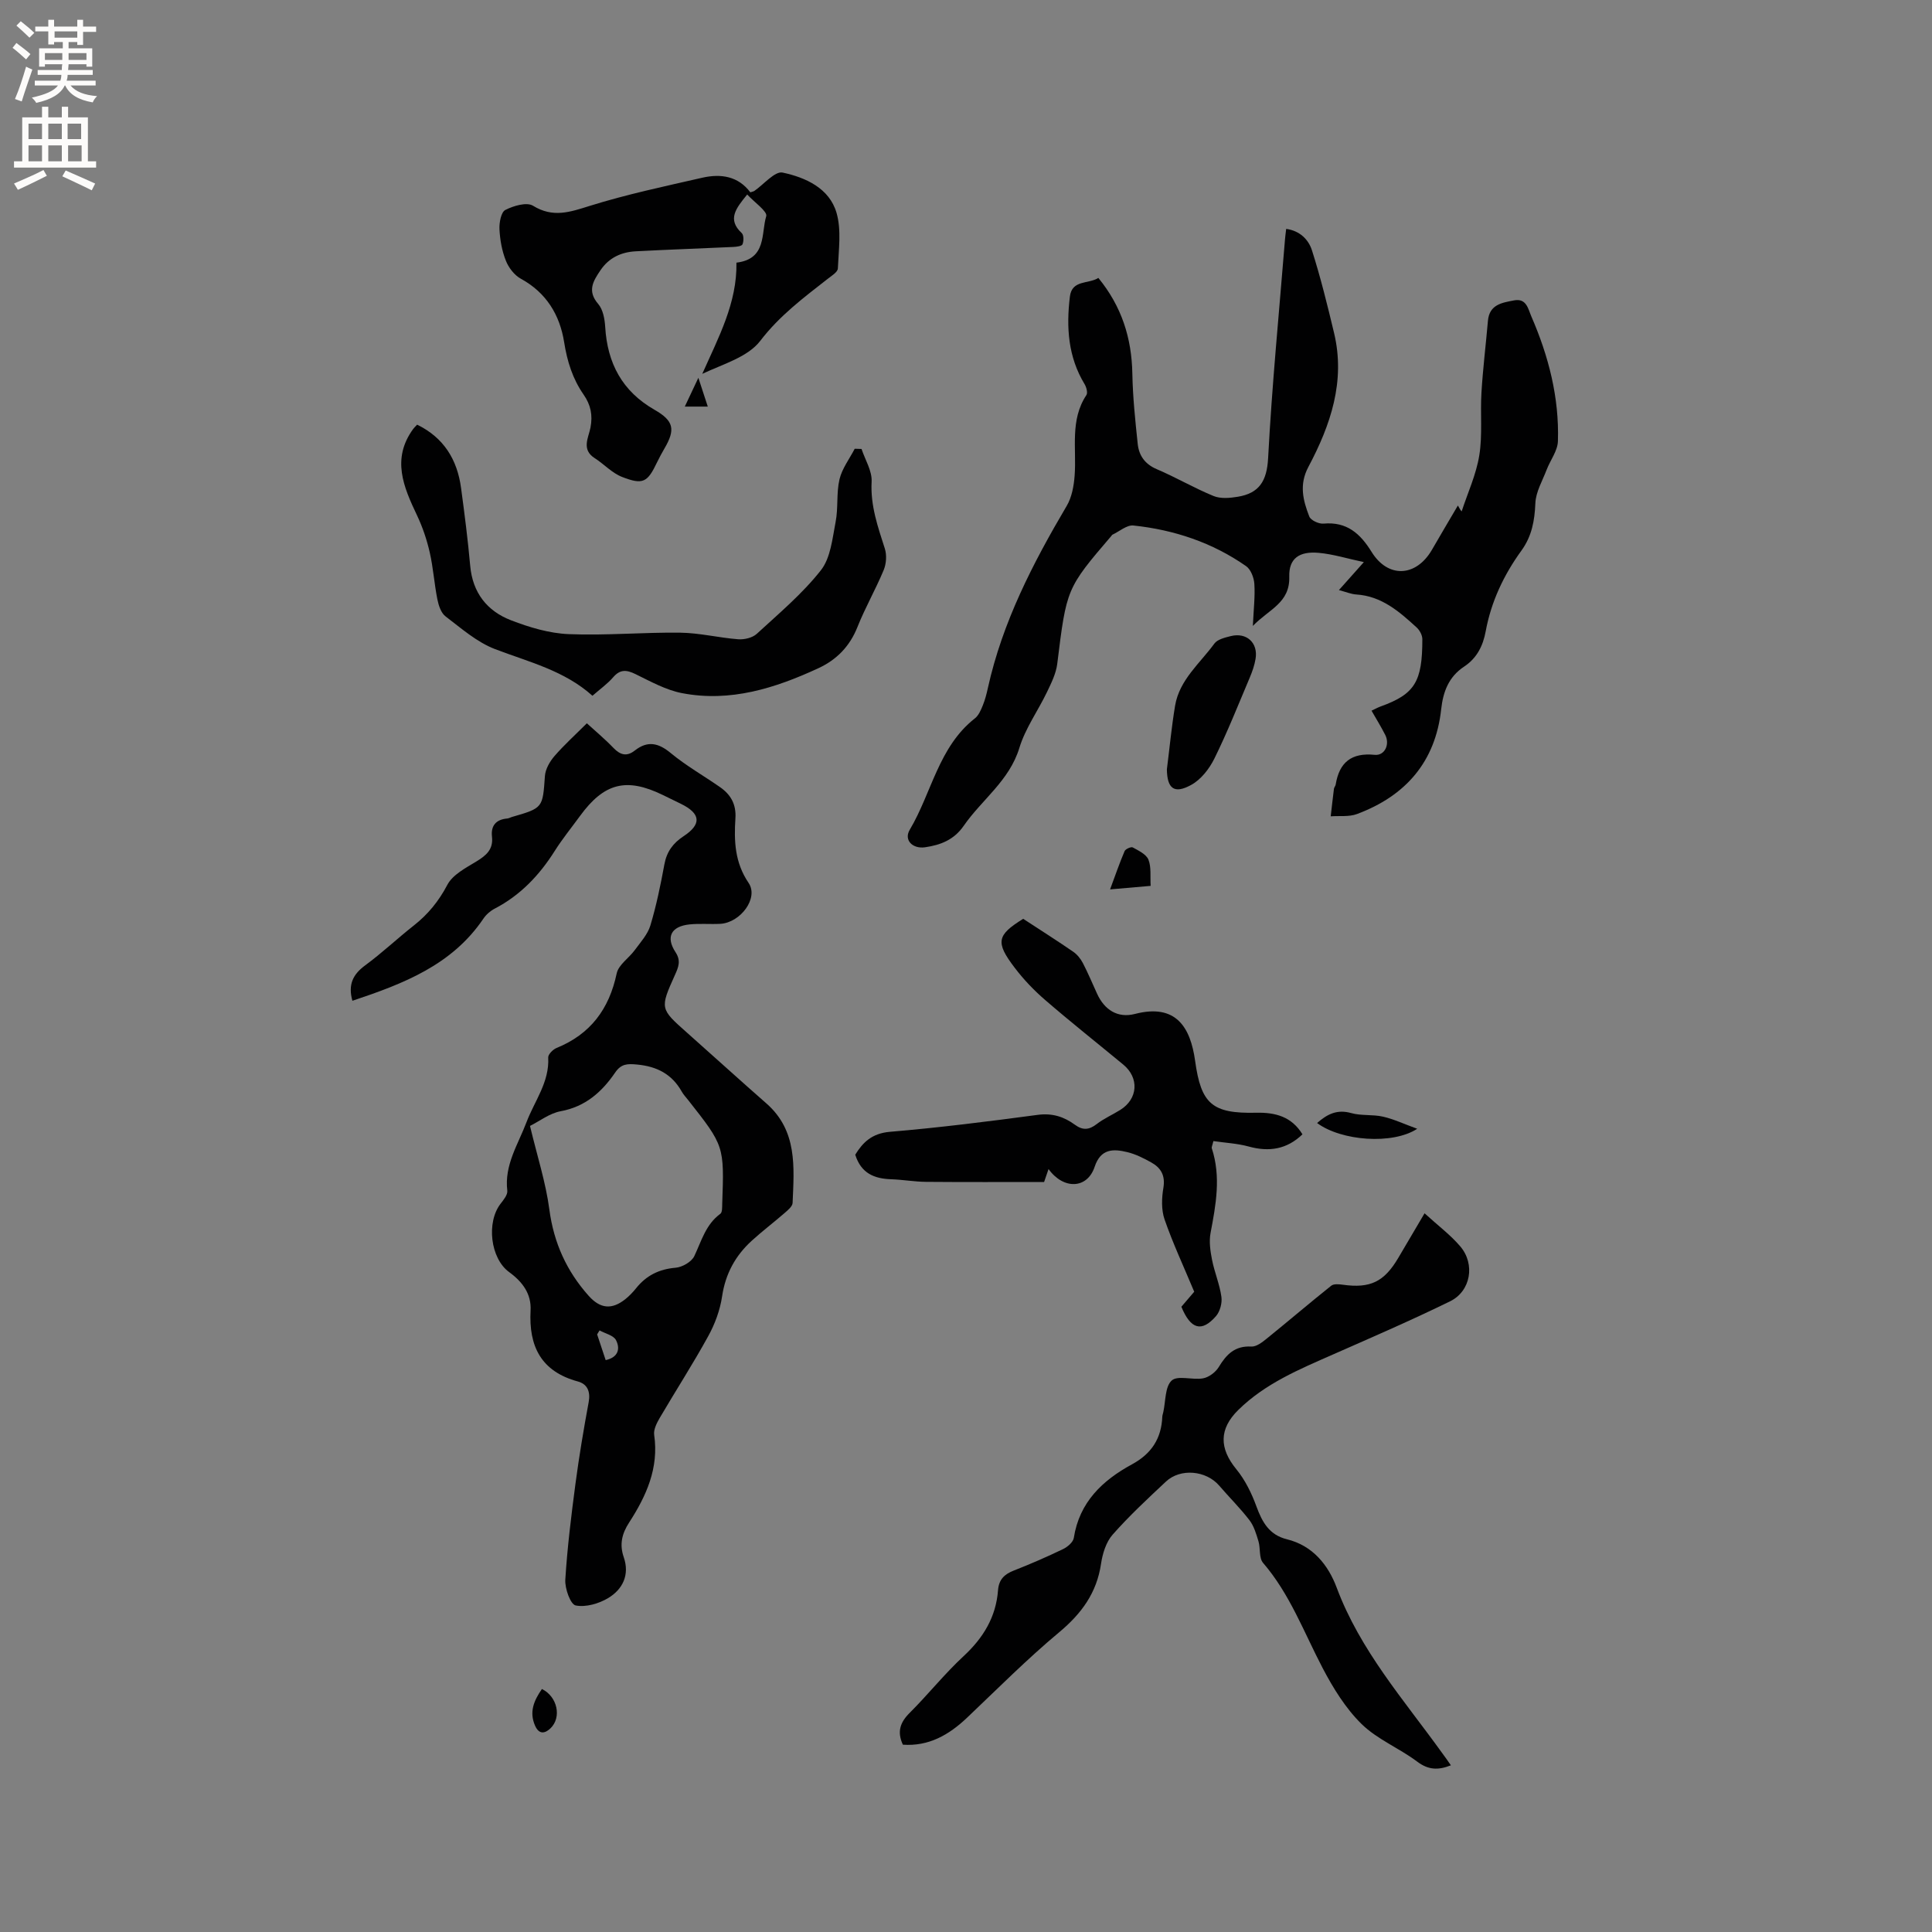<svg enable-background="new 0 0 400 400" viewBox="0 0 400 400" xmlns="http://www.w3.org/2000/svg"><rect x="0" y="0" width="400" height="400" fill="#808080" stroke="none"/><g fill="#010102"><path d="m301.84 104.66c.24.43.35.64.48.84.11.17.25.31.3.38 1.25-3.83 3.01-7.62 3.65-11.6.69-4.25.18-8.68.45-13.01.3-4.96.91-9.9 1.34-14.85.3-3.39 2.92-3.75 5.42-4.23 2.57-.49 2.91 1.8 3.55 3.28 3.59 8.24 5.81 16.84 5.52 25.88-.06 1.99-1.57 3.91-2.33 5.9-.88 2.3-2.25 4.6-2.34 6.95-.15 3.61-.73 6.82-2.89 9.8-3.64 5.02-6.26 10.55-7.39 16.69-.56 3.06-1.85 5.59-4.48 7.33-3.17 2.1-4.34 5.17-4.74 8.83-1.19 10.9-7.38 17.94-17.44 21.69-1.64.61-3.61.34-5.43.47.22-1.9.43-3.81.67-5.71.04-.3.32-.57.36-.87.75-4.6 3.26-6.63 8.07-6.15 2.08.21 3.18-2.15 2.2-4.1-.85-1.69-1.86-3.3-2.85-5.04.75-.35 1.29-.66 1.87-.87 7.1-2.56 8.66-5.12 8.65-13.94 0-.81-.54-1.83-1.16-2.4-3.6-3.3-7.27-6.52-12.53-6.85-1.04-.07-2.05-.5-3.58-.91 1.7-1.91 3.23-3.63 5.16-5.79-3.43-.73-6.36-1.65-9.34-1.92-3.99-.36-6.21 1.12-6.1 4.94.15 5.45-4.17 6.7-7.54 10.19.16-3.5.48-6.12.31-8.7-.08-1.28-.73-2.99-1.7-3.67-6.99-4.89-14.91-7.53-23.34-8.42-1.37-.14-2.89 1.22-4.34 1.9-.09.04-.14.16-.21.24-9.34 10.91-9.29 10.92-11.22 26.51-.25 2-1.23 3.97-2.12 5.83-1.86 3.88-4.49 7.51-5.72 11.56-2.07 6.8-7.77 10.71-11.52 16.13-2.01 2.9-4.76 3.98-8.01 4.45-2.56.37-4.44-1.48-3.17-3.62 4.55-7.65 5.95-17.15 13.49-23.07.77-.6 1.23-1.69 1.62-2.64.48-1.17.8-2.41 1.07-3.65 3.01-13.62 9.3-25.8 16.32-37.7 1.06-1.79 1.48-4.13 1.64-6.26.43-5.62-1.02-11.48 2.44-16.69.31-.47 0-1.63-.38-2.26-3.43-5.65-3.81-11.81-3.04-18.13.43-3.52 3.85-2.55 5.89-3.86 4.82 5.88 6.9 12.43 7.04 19.8.09 4.86.6 9.71 1.11 14.55.25 2.41 1.48 4.2 3.95 5.25 3.99 1.7 7.76 3.92 11.77 5.56 1.45.59 3.36.42 4.99.15 4.45-.73 6.04-3.26 6.29-8.01.8-15.13 2.28-30.23 3.5-45.34.05-.62.14-1.24.24-2.11 2.85.38 4.64 2.24 5.34 4.45 1.79 5.61 3.2 11.35 4.57 17.08 2.4 10.01-.72 19.1-5.31 27.74-1.96 3.68-1.11 6.94.18 10.27.3.79 1.98 1.57 2.95 1.48 4.82-.44 7.61 2.06 9.95 5.85 3.38 5.47 9.15 5.23 12.45-.35 1.74-3.01 3.51-6.01 5.42-9.25z"/><path d="m72.96 207.2c-.93-3.33.09-5.45 2.63-7.32 3.5-2.57 6.67-5.58 10.08-8.26 2.95-2.32 5.17-5.04 6.95-8.43 1.1-2.09 3.78-3.48 5.97-4.81 2.05-1.25 3.57-2.49 3.27-5.15-.26-2.3.84-3.57 3.18-3.77.31-.03.6-.21.9-.3 6.52-1.88 6.41-1.89 6.88-8.5.1-1.41.99-2.97 1.95-4.09 2.01-2.33 4.31-4.4 6.73-6.82 1.54 1.41 3.64 3.16 5.53 5.12 1.42 1.47 2.76 1.8 4.38.53 2.67-2.1 4.9-1.61 7.48.53 3.17 2.62 6.8 4.68 10.19 7.04 2.22 1.55 3.37 3.55 3.18 6.46-.3 4.65-.15 9.13 2.73 13.37 2.13 3.13-1.68 8.24-5.87 8.47-2.12.11-4.26-.1-6.36.12-3.8.39-4.97 2.6-2.9 5.75 1.17 1.78.6 3.11-.11 4.69-3.15 7.01-3.12 7 2.55 12.03 5.47 4.85 10.87 9.77 16.37 14.59 6.46 5.66 5.74 13.2 5.43 20.6-.03.73-1 1.52-1.68 2.11-2.24 1.95-4.61 3.74-6.8 5.74-3.38 3.09-5.43 6.84-6.12 11.51-.42 2.83-1.48 5.71-2.87 8.23-3.16 5.75-6.73 11.28-10.05 16.94-.61 1.05-1.3 2.41-1.14 3.5 1 6.87-1.63 12.65-5.19 18.15-1.48 2.27-2.03 4.52-1.11 7.17 1.26 3.64-.21 6.65-3.22 8.46-1.93 1.16-4.65 1.95-6.74 1.53-1.07-.22-2.25-3.5-2.14-5.33.41-6.63 1.23-13.25 2.1-19.84.75-5.67 1.7-11.31 2.74-16.93.4-2.19-.28-3.74-2.24-4.27-7.62-2.07-10.19-7.28-9.79-14.7.19-3.44-1.68-5.94-4.43-7.94-3.91-2.84-4.75-10.33-1.78-14.16.62-.8 1.49-1.86 1.39-2.7-.64-5.32 2.23-9.56 3.97-14.17 1.66-4.4 4.78-8.3 4.5-13.4-.04-.64.97-1.66 1.71-1.97 7.04-2.86 10.91-8.06 12.47-15.45.38-1.79 2.53-3.16 3.74-4.82 1.19-1.63 2.67-3.24 3.23-5.09 1.25-4.15 2.12-8.42 2.91-12.69.48-2.6 1.79-4.37 3.95-5.79 3.81-2.5 3.58-4.72-.58-6.74-1.24-.6-2.47-1.21-3.71-1.81-7.55-3.67-12.15-2.5-17.16 4.38-1.75 2.4-3.63 4.71-5.21 7.21-3.17 5.02-7.1 9.17-12.42 11.94-.91.47-1.78 1.23-2.35 2.08-6.51 9.62-16.55 13.47-27.12 17zm36.77 25.91c1.48 6.21 3.27 11.7 4.01 17.32.92 6.91 3.58 12.75 8.15 17.87 2.39 2.66 4.77 2.92 7.6.66.82-.66 1.56-1.44 2.22-2.26 2.11-2.63 4.75-3.94 8.17-4.23 1.39-.12 3.31-1.22 3.87-2.41 1.49-3.14 2.36-6.54 5.39-8.76.42-.31.37-1.37.39-2.09.42-11.96.42-11.96-7.05-21.45-.46-.58-.98-1.13-1.34-1.77-2.04-3.62-5.15-5.21-9.26-5.59-2-.19-3.27-.16-4.51 1.65-2.75 4.02-6.16 7.08-11.3 8.02-2.28.42-4.33 2.04-6.34 3.04zm15.67 48.49c2.7-.6 3.01-2.46 2.13-4.15-.52-.99-2.23-1.35-3.4-2-.17.27-.33.55-.5.82.59 1.79 1.18 3.57 1.77 5.33z"/><path d="m300.39 365.49c-2.66 1.06-4.7.95-6.97-.76-3.71-2.79-8.26-4.6-11.52-7.79-3.31-3.25-5.89-7.44-8.07-11.6-3.87-7.39-6.76-15.3-12.33-21.77-.87-1.01-.51-3.01-.95-4.47-.46-1.52-.93-3.15-1.87-4.37-1.93-2.51-4.2-4.75-6.27-7.16-2.69-3.13-8.02-3.64-11.02-.82-3.79 3.55-7.61 7.1-11.04 10.99-1.35 1.53-2.08 3.92-2.39 6.01-.89 6.04-4.04 10.33-8.68 14.2-6.65 5.55-12.79 11.73-19.09 17.71-3.75 3.55-7.91 5.93-13.26 5.56-1.24-2.67-.57-4.62 1.4-6.58 3.83-3.82 7.22-8.09 11.17-11.75 4.08-3.78 6.71-8.1 7.13-13.64.17-2.22 1.3-3.32 3.28-4.09 3.45-1.35 6.85-2.83 10.19-4.44.92-.44 2.08-1.43 2.22-2.31 1.15-7.41 5.94-11.92 12.07-15.25 4.01-2.18 6.07-5.34 6.25-9.83.01-.31.13-.62.2-.93.51-2.27.34-5.3 1.75-6.58 1.25-1.13 4.32-.05 6.49-.45 1.21-.22 2.6-1.27 3.25-2.34 1.59-2.63 3.35-4.43 6.74-4.24 1.03.06 2.24-.87 3.15-1.61 4.49-3.63 8.89-7.39 13.4-10.99.53-.42 1.62-.31 2.41-.2 5.65.79 8.55-.59 11.47-5.56 1.7-2.88 3.4-5.76 5.44-9.23 2.82 2.58 5.39 4.49 7.41 6.87 3.11 3.67 2.16 9.26-2.12 11.35-7.97 3.9-16.12 7.43-24.25 11.01-6.99 3.08-14.03 6-19.61 11.49-3.99 3.93-3.96 7.93-.4 12.27 1.82 2.22 3.17 4.98 4.16 7.7 1.2 3.27 2.66 5.9 6.31 6.8 5.37 1.31 8.57 5.36 10.31 10.02 4.85 12.98 13.87 23.18 21.77 34.15.62.82 1.2 1.66 1.87 2.63z"/><path d="m211.84 190.23c3.7 2.42 7.07 4.55 10.36 6.82.82.56 1.52 1.44 1.99 2.33 1.07 2.06 1.97 4.22 2.94 6.34 1.52 3.35 4.26 5.14 7.87 4.2 8.51-2.2 11.48 2.8 12.44 9.74 1.23 8.89 3.51 10.93 12.64 10.72 3.97-.09 7.34.8 9.58 4.47-3.22 3.1-6.88 3.69-11.11 2.53-2.37-.65-4.88-.77-7.33-1.13-.21.91-.41 1.25-.33 1.49 1.93 5.89.85 11.69-.26 17.55-.33 1.77-.05 3.73.31 5.54.51 2.59 1.58 5.08 1.94 7.67.18 1.28-.29 3.04-1.13 4-2.96 3.39-5.24 2.72-7.16-1.95 1.06-1.23 2.15-2.51 2.66-3.11-2.21-5.29-4.43-10.04-6.14-14.97-.69-1.99-.6-4.43-.24-6.56.42-2.56-.53-4.14-2.53-5.25-1.56-.87-3.21-1.7-4.93-2.12-2.9-.71-5.51-.76-6.77 3.02-1.53 4.63-6.46 4.77-9.55.48-.41 1.2-.75 2.19-.92 2.68-8.32 0-16.38.04-24.43-.03-2.42-.02-4.84-.46-7.27-.54-3.45-.12-6.19-1.21-7.4-5.08 1.55-2.52 3.42-4.42 7.17-4.74 10.23-.86 20.43-2.15 30.61-3.51 3.01-.4 5.42.38 7.69 2.04 1.62 1.19 2.93 1.1 4.52-.13 1.49-1.16 3.28-1.93 4.89-2.94 3.67-2.3 3.94-6.63.61-9.38-5.39-4.45-10.88-8.8-16.17-13.37-2.31-1.99-4.47-4.25-6.31-6.68-4.05-5.31-3.67-6.76 1.76-10.13z"/><path d="m155.35 39.82c.61-.2.72-.21.8-.27 1.98-1.36 4.27-4.16 5.88-3.82 4.75 1.01 9.69 3.23 11.17 8.35 1.03 3.57.43 7.66.27 11.5-.03.76-1.32 1.54-2.14 2.18-4.97 3.89-9.93 7.59-13.92 12.8-2.58 3.38-7.71 4.81-12.01 6.84 3.33-7.51 7.23-14.67 7.07-23.02 6.31-.76 5.08-6.07 6.17-9.62.3-.97-2.46-2.88-3.94-4.49-2.39 2.93-4.16 5.16-1.13 7.99.44.41.43 1.65.16 2.32-.16.39-1.25.52-1.93.55-6.73.32-13.46.54-20.19.9-2.97.16-5.52 1.31-7.28 3.91-1.53 2.26-2.8 4.3-.48 6.99 1 1.16 1.35 3.12 1.45 4.75.45 7.53 3.52 13.33 10.21 17.16 4.02 2.3 4.35 4.09 2.06 8.01-.53.91-1.04 1.85-1.5 2.8-2.02 4.23-2.91 4.79-7.29 3.09-2.08-.81-3.73-2.66-5.66-3.89-2.8-1.79-1.27-4.24-.87-6.31.5-2.59.05-4.73-1.42-6.84-2.27-3.26-3.4-6.87-4.03-10.85-.89-5.62-3.67-10.25-8.96-13.14-1.34-.73-2.54-2.29-3.11-3.75-.81-2.03-1.21-4.3-1.32-6.49-.07-1.37.33-3.55 1.21-4 1.68-.86 4.44-1.68 5.74-.87 4.13 2.54 7.62 1.32 11.73.03 7.64-2.39 15.51-4.05 23.33-5.84 3.81-.86 7.4-.34 9.93 3.03z"/><path d="m178.37 92.95c.75 2.26 2.21 4.56 2.09 6.78-.27 4.95 1.29 9.34 2.74 13.87.42 1.33.3 3.12-.24 4.42-1.66 4-3.84 7.79-5.44 11.81-1.59 4-4.3 6.76-8.07 8.51-8.96 4.15-18.24 7.09-28.23 5.17-3.34-.64-6.51-2.41-9.62-3.93-1.87-.92-3.2-1.05-4.66.65-1.16 1.34-2.65 2.4-4.28 3.82-5.84-5.24-13.18-6.99-20.17-9.66-3.74-1.43-6.98-4.29-10.24-6.77-.94-.71-1.45-2.28-1.7-3.55-.64-3.21-.85-6.52-1.58-9.71-.6-2.62-1.48-5.24-2.63-7.66-2.8-5.89-5.3-11.7-.8-17.88.18-.25.42-.47.82-.9 5.52 2.69 8.31 7.23 9.1 13.13.72 5.35 1.41 10.71 1.89 16.09.5 5.58 3.49 9.37 8.45 11.28 3.8 1.47 7.91 2.7 11.93 2.87 7.69.32 15.41-.4 23.12-.3 3.99.05 7.96 1.05 11.96 1.36 1.27.1 2.96-.29 3.86-1.11 4.6-4.23 9.46-8.31 13.29-13.18 2.02-2.57 2.38-6.58 3.05-10.03.56-2.88.13-5.96.8-8.8.53-2.23 2.06-4.22 3.15-6.32.47 0 .94.02 1.41.04z"/><path d="m241.59 159.29c.56-4.4.97-8.82 1.7-13.19.9-5.35 5.14-8.75 8.13-12.85.64-.88 2.19-1.25 3.39-1.55 3.28-.83 5.7 1.39 5.14 4.71-.22 1.33-.68 2.65-1.21 3.9-2.38 5.62-4.63 11.31-7.33 16.77-1.05 2.12-2.79 4.35-4.81 5.44-3.52 1.93-4.95.73-5.01-3.23z"/><path d="m272.69 232.51c2.18-1.92 4.22-2.86 7.06-2.06 2.09.59 4.44.25 6.58.74 2.25.51 4.38 1.53 7.09 2.51-5.09 3.34-15.72 2.53-20.73-1.19z"/><path d="m229.83 184.14c1.08-2.92 1.96-5.47 3.01-7.93.19-.44 1.35-.95 1.69-.76 1.21.67 2.79 1.42 3.24 2.53.62 1.55.34 3.46.46 5.43-2.85.25-5.32.46-8.4.73z"/><path d="m112.2 349.69c3.22 1.58 4.12 5.88 1.78 8.13-1.1 1.06-2.36 1.39-3.21-.56-1.21-2.79-.28-5.11 1.43-7.57z"/><path d="m141.78 84.18c.88-1.86 1.65-3.51 2.81-5.96.79 2.41 1.33 4.06 1.95 5.96-1.66 0-3.03 0-4.76 0z"/></g><path d="m2.6 9.9.8-1c.9.7 1.9 1.4 2.9 2.3l-.9 1.1c-1.1-1-2-1.8-2.8-2.4zm.5 10.6c.9-2.1 1.6-4.3 2.3-6.7.4.2.8.4 1.3.6-.7 2.1-1.5 4.3-2.2 6.6zm.3-15.2.9-.9c1 .8 2 1.6 2.8 2.4l-1 1c-.9-.9-1.8-1.7-2.7-2.5zm12.6-1.2h1.2v1.4h2.7v1.1h-2.7v2.7h-1.2v-.6h-1.8v1.3h4.9v3.8h-1.2v-.5h-3.7c0 .4-.1.9-.1 1.2h5.1v1h-5.2c0 .5-.1.9-.2 1.2h6v1h-5.2c1.1 1.3 2.9 2 5.5 2.2-.4.4-.7.8-.9 1.3-2.9-.5-4.8-1.6-5.7-3.5h-.1c-.8 1.7-2.7 2.9-5.9 3.6-.2-.4-.6-.8-.9-1.1 2.8-.6 4.6-1.4 5.4-2.5h-4.8v-1h5.3c.1-.3.2-.7.2-1.2h-4.9v-1h5c0-.4 0-.8.1-1.2h-3.6v.5h-1.2v-3.8h4.9v-1.3h-1.8v.5h-1.2v-2.7h-2.7v-1h2.7v-1.4h1.2v1.4h4.8zm-6.7 8.3h3.6c0-.4 0-.9 0-1.4h-3.6zm1.9-4.6h4.8v-1.3h-4.7v1.3zm6.7 3.2h-3.7v1.4h3.7z" fill="#fcfbfa"/><path d="m8.7 22.1h1.3v2.2h2.8v-2.2h1.3v2.2h4.1v9.1h1.7v1.3h-17v-1.3h1.7v-9.1h4.1zm.3 13.1.7 1.2c-1.8.9-3.8 1.9-6 2.9-.2-.4-.5-.8-.8-1.3 2.3-1 4.4-1.9 6.1-2.8zm-3.1-6.4h2.8v-3.2h-2.8zm0 4.6h2.8v-3.3h-2.8zm4.1-4.6h2.8v-3.2h-2.8zm0 4.6h2.8v-3.3h-2.8zm3.6 1.9c2.1.9 4.1 1.8 6.1 2.7l-.7 1.4c-2.2-1.1-4.2-2-6.1-2.9zm3.2-9.7h-2.8v3.2h2.8zm-2.7 7.8h2.8v-3.3h-2.8z" fill="#fcfbfa"/></svg>